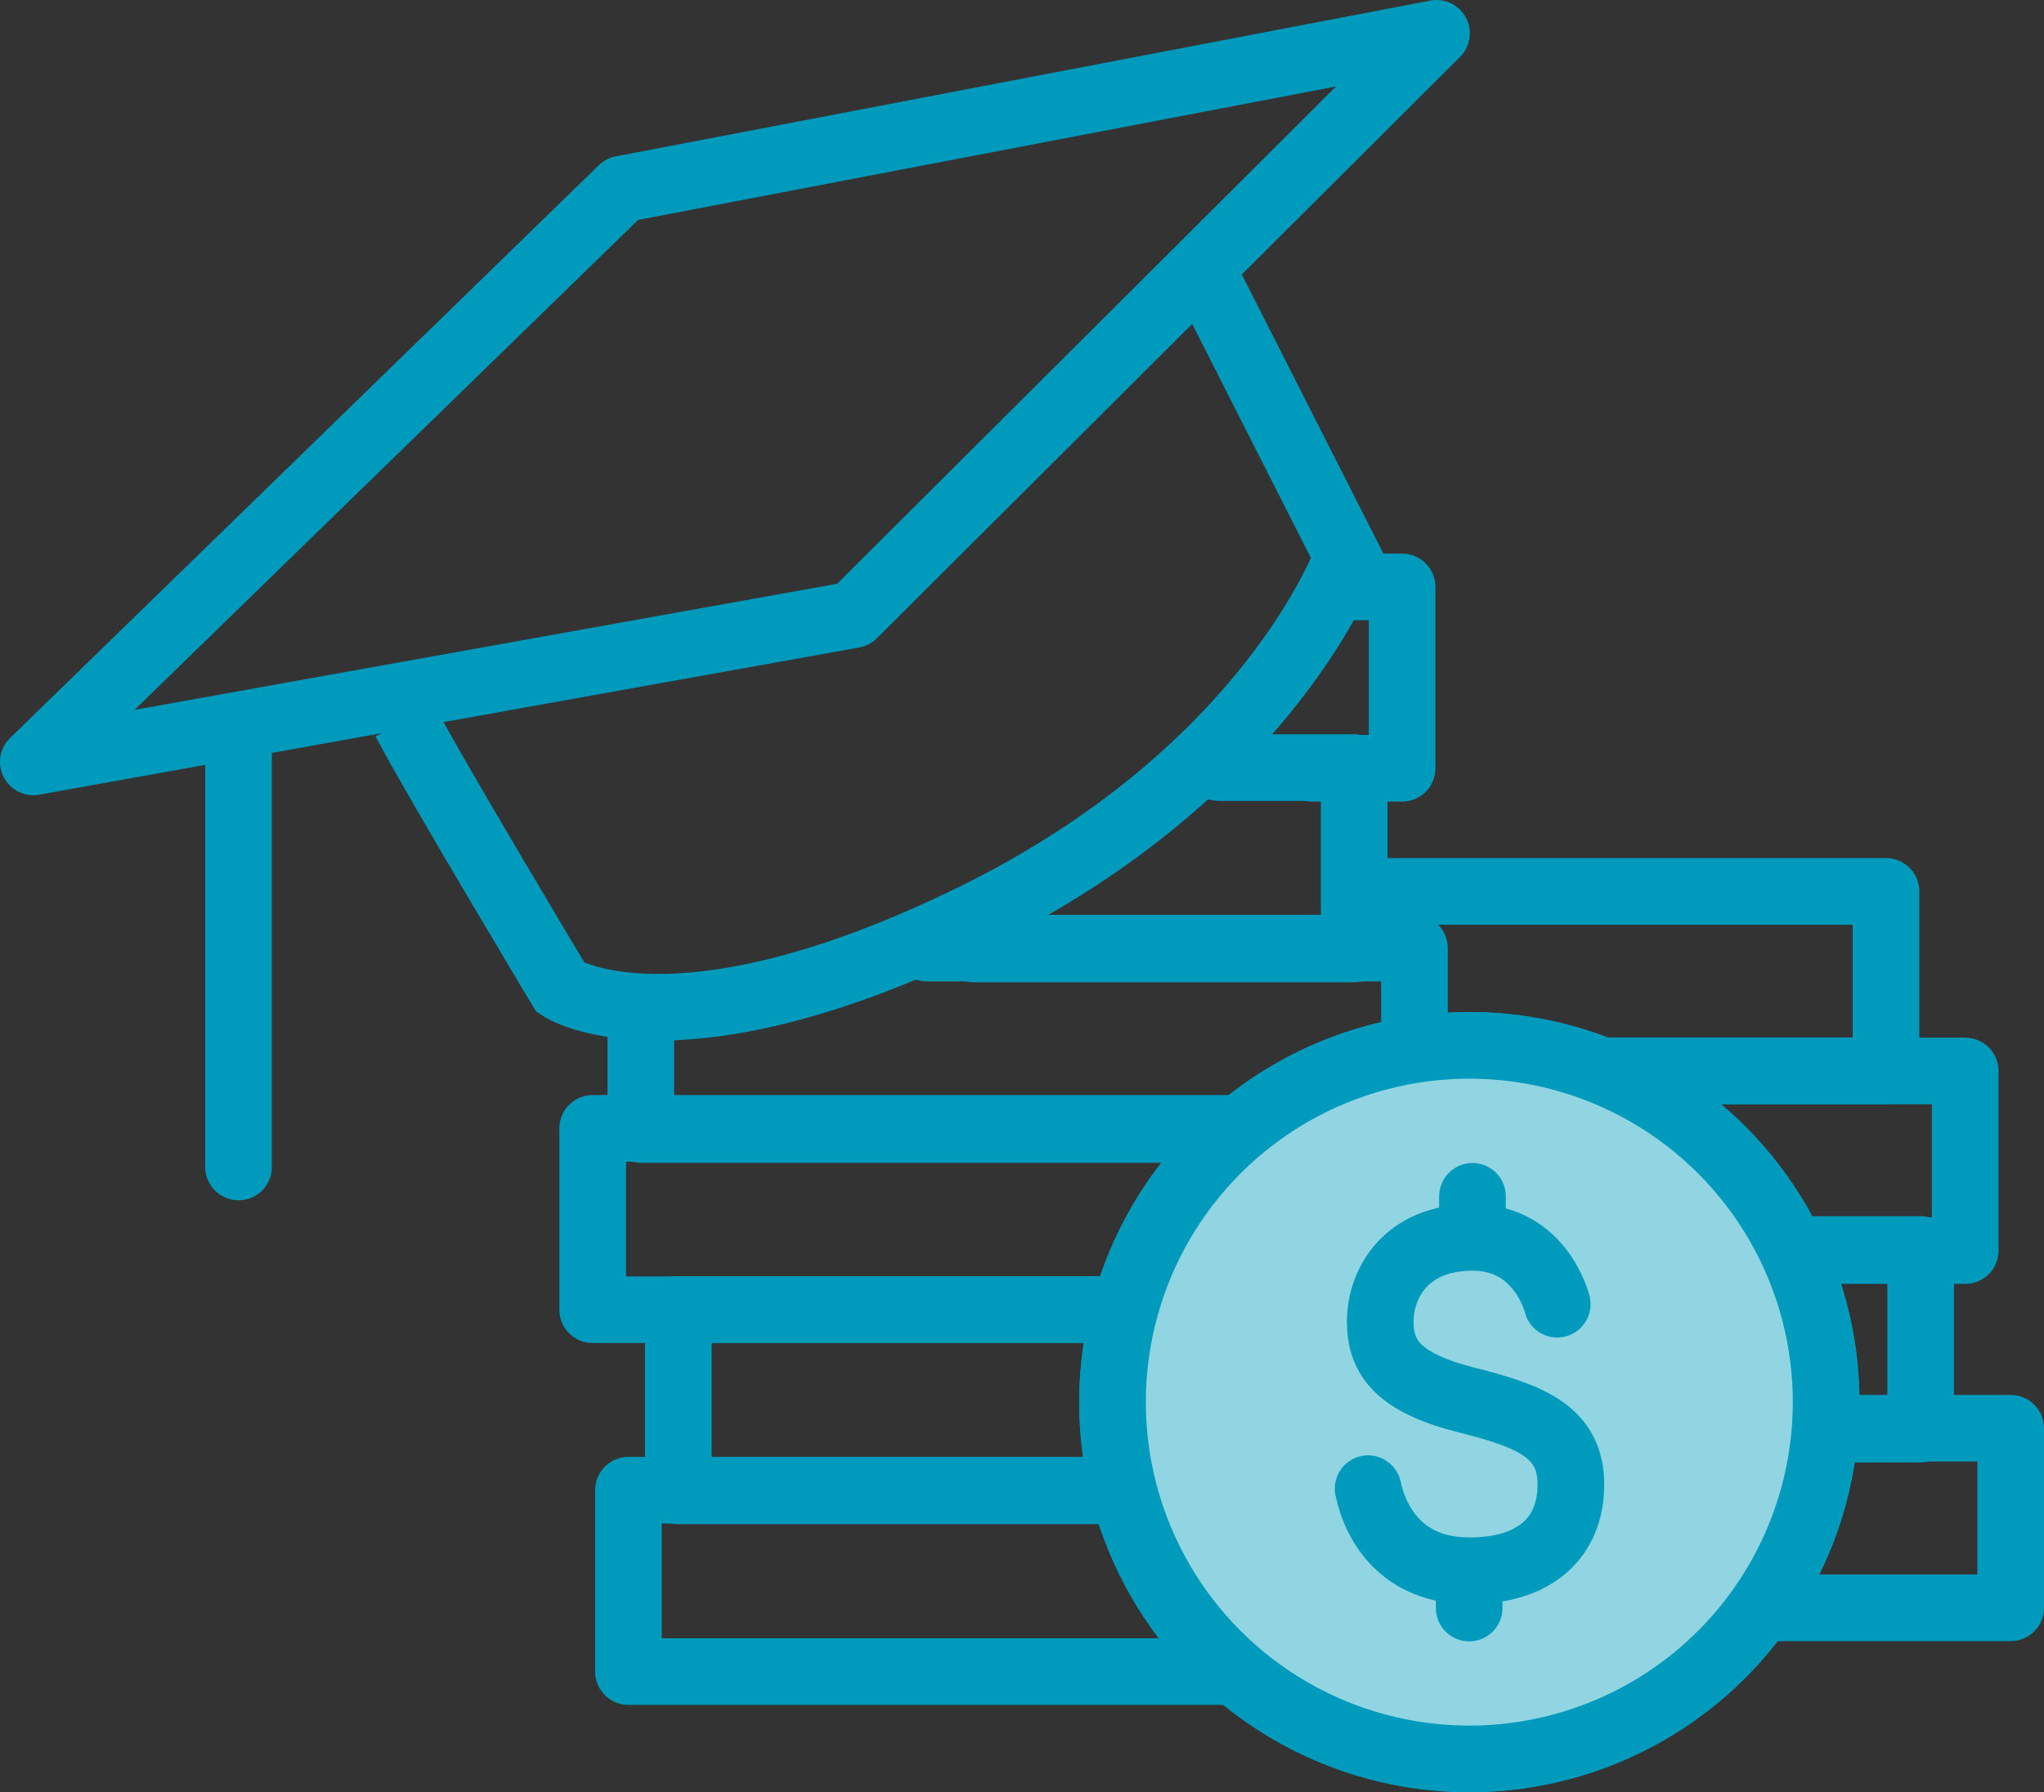 <?xml version="1.0" encoding="UTF-8"?>
<svg id="Layer_2" data-name="Layer 2" xmlns="http://www.w3.org/2000/svg" viewBox="0 0 92.63 81.23">
  <rect x="0" y="0" width="92.63" height="81.23" fill="#333333" stroke="none"/>
  <defs>
    <style>
      .cls-1, .cls-2 {
        stroke-miterlimit: 10;
      }

      .cls-1, .cls-2, .cls-3, .cls-4, .cls-5 {
        stroke: #009abc;
        stroke-width: 3.02px;
      }

      .cls-1, .cls-2, .cls-5 {
        fill: none;
      }

      .cls-1, .cls-3, .cls-4, .cls-5 {
        stroke-linecap: round;
      }

      .cls-3 {
        fill: #91d5e2;
      }

      .cls-3, .cls-4, .cls-5 {
        stroke-linejoin: round;
      }

      .cls-4 {
        fill: #fff;
      }
    </style>
  </defs>
  <g id="Icons">
    <polyline class="cls-5" points="60.59 26.6 63.54 26.6 63.54 34.82 59.46 34.82"/>
    <polyline class="cls-5" points="44.16 43.01 61.37 43.01 61.37 34.79 55.25 34.79"/>
    <polyline class="cls-5" points="29.04 46.44 29.04 51.19 64.1 51.19 64.1 42.97 42 42.97"/>
    <rect class="cls-5" x="26.86" y="51.14" width="35.06" height="8.22"/>
    <rect class="cls-5" x="30.74" y="59.35" width="35.06" height="8.22"/>
    <rect class="cls-5" x="28.48" y="67.54" width="35.06" height="8.22"/>
    <polyline class="cls-5" points="64.17 72.87 91.12 72.87 91.12 64.73 66.33 64.73"/>
    <polyline class="cls-5" points="65.96 64.77 87.04 64.77 87.04 56.63 63.98 56.63"/>
    <polyline class="cls-5" points="62.09 56.68 89.06 56.68 89.06 48.54 64.54 48.54"/>
    <polyline class="cls-5" points="64.92 48.54 85.47 48.54 85.47 40.4 62.38 40.4"/>
    <g>
      <polygon class="cls-5" points="65.1 1.51 54.71 11.87 38.67 27.86 1.51 34.53 28.19 8.57 65.1 1.51"/>
      <path class="cls-2" d="m54.64,12.55l6.43,12.68s-3.44,9.7-16.96,16.33c-13.52,6.63-18.7,3.21-18.7,3.21,0,0-5.85-9.76-7.05-12.09"/>
    </g>
    <line class="cls-1" x1="10.81" y1="52.89" x2="10.81" y2="33.36"/>
    <circle class="cls-4" cx="66.59" cy="63.55" r="16.17" transform="translate(-15.5 21.9) rotate(-16.76)"/>
    <g>
      <path class="cls-5" d="m70.57,59.11s-.72-3.02-3.82-3.03c-3.1,0-4.2,2.16-4.2,3.82,0,1.65.84,2.78,3.94,3.56,2.91.73,4.71,1.46,4.7,3.84s-1.62,3.9-4.61,3.89c-2.98,0-4.22-2.03-4.58-3.72"/>
      <line class="cls-5" x1="66.73" y1="55.99" x2="66.73" y2="54.22"/>
      <line class="cls-5" x1="66.58" y1="72.88" x2="66.58" y2="71.39"/>
    </g>
  </g>
  <g id="Two_tone_option_1__25-50_" data-name="Two tone option 1 _25-50%">
    <circle class="cls-3" cx="66.59" cy="63.55" r="16.17" transform="translate(-15.5 21.9) rotate(-16.76)"/>
    <g>
      <path class="cls-5" d="m70.57,59.11s-.72-3.02-3.82-3.03c-3.1,0-4.2,2.16-4.2,3.82,0,1.65.84,2.78,3.94,3.56,2.91.73,4.71,1.46,4.7,3.84s-1.62,3.9-4.61,3.89c-2.98,0-4.22-2.03-4.58-3.72"/>
      <line class="cls-5" x1="66.73" y1="55.99" x2="66.73" y2="54.22"/>
      <line class="cls-5" x1="66.58" y1="72.88" x2="66.58" y2="71.39"/>
    </g>
  </g>
</svg>